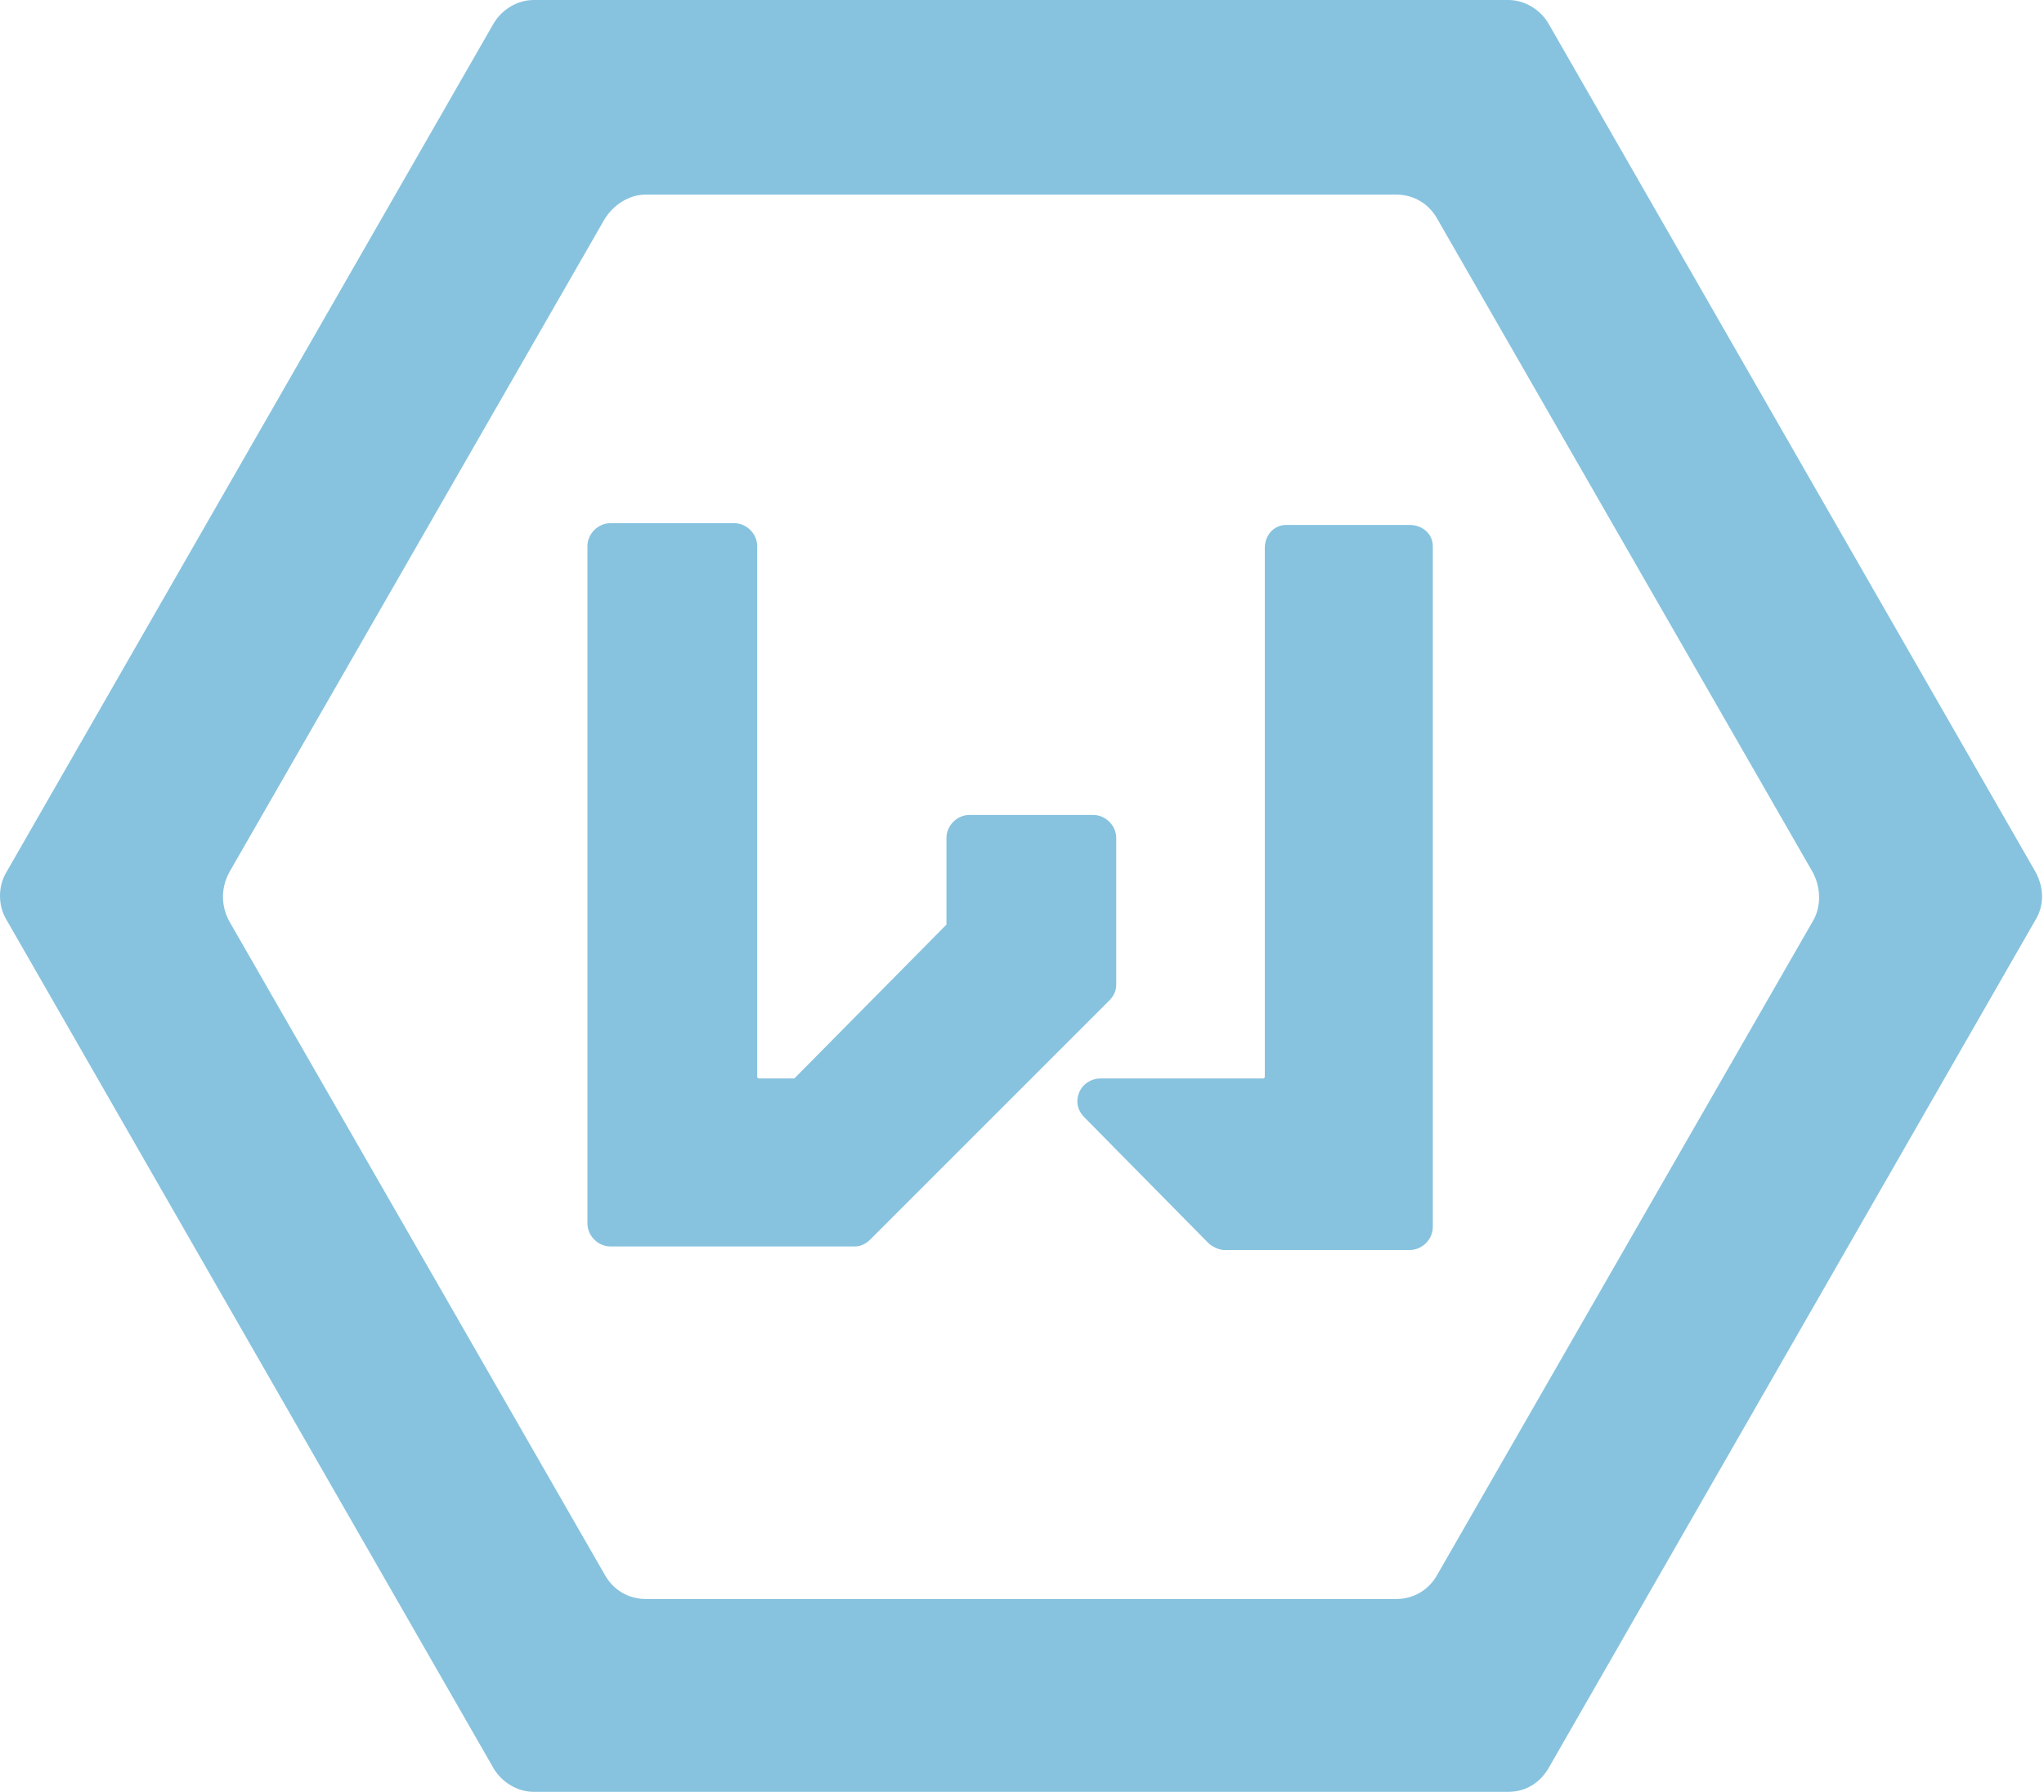 <svg width="292" height="256" viewBox="0 0 292 256" fill="none" xmlns="http://www.w3.org/2000/svg">
<path d="M258.944 131.664L205.365 224.916C204.131 227.191 201.908 228.454 199.439 228.454H92.282C89.813 228.454 87.59 227.191 86.356 224.916L32.777 131.664C31.542 129.39 31.542 126.863 32.777 124.588L86.356 31.337C87.59 29.315 89.813 27.799 92.282 27.799H199.439C201.908 27.799 204.131 29.062 205.365 31.337L258.944 124.588C260.179 126.863 260.179 129.643 258.944 131.664ZM290.795 124.588L221.167 3.285C219.933 1.264 217.71 0 215.488 0H76.233C74.01 0 71.788 1.264 70.554 3.285L0.926 124.588C-0.309 126.61 -0.309 129.39 0.926 131.412L70.554 252.715C71.788 254.736 74.01 256 76.233 256H215.488C217.957 256 219.933 254.736 221.167 252.715L290.795 131.412C292.03 129.39 292.03 126.863 290.795 124.588Z" fill="#87C3DF"/>
<path d="M201.405 75H183.719C181.95 75 180.687 76.516 180.687 78.284V153.827C180.687 153.827 180.687 154.08 180.435 154.08H157.191C155.927 154.08 154.664 154.838 154.159 156.101C153.654 157.364 153.906 158.627 154.917 159.638L172.602 177.576C173.108 178.081 174.118 178.587 174.876 178.587H201.405C203.173 178.587 204.689 177.071 204.689 175.302V78.032C204.689 76.263 203.173 75 201.405 75Z" fill="#87C3DF"/>
<path d="M159.461 140.689V119.719C159.461 117.95 157.945 116.434 156.177 116.434H138.491C136.723 116.434 135.207 117.95 135.207 119.719V132.098L113.479 154.079H108.426C108.426 154.079 108.173 154.079 108.173 153.826V78.031C108.173 76.263 106.657 74.747 104.889 74.747H87.203C85.435 74.747 83.919 76.263 83.919 78.031V174.796C83.919 176.565 85.435 178.081 87.203 178.081H122.069C122.827 178.081 123.585 177.828 124.343 177.07L158.451 142.962C159.209 142.204 159.461 141.447 159.461 140.689Z" fill="#87C3DF"/>
</svg>

